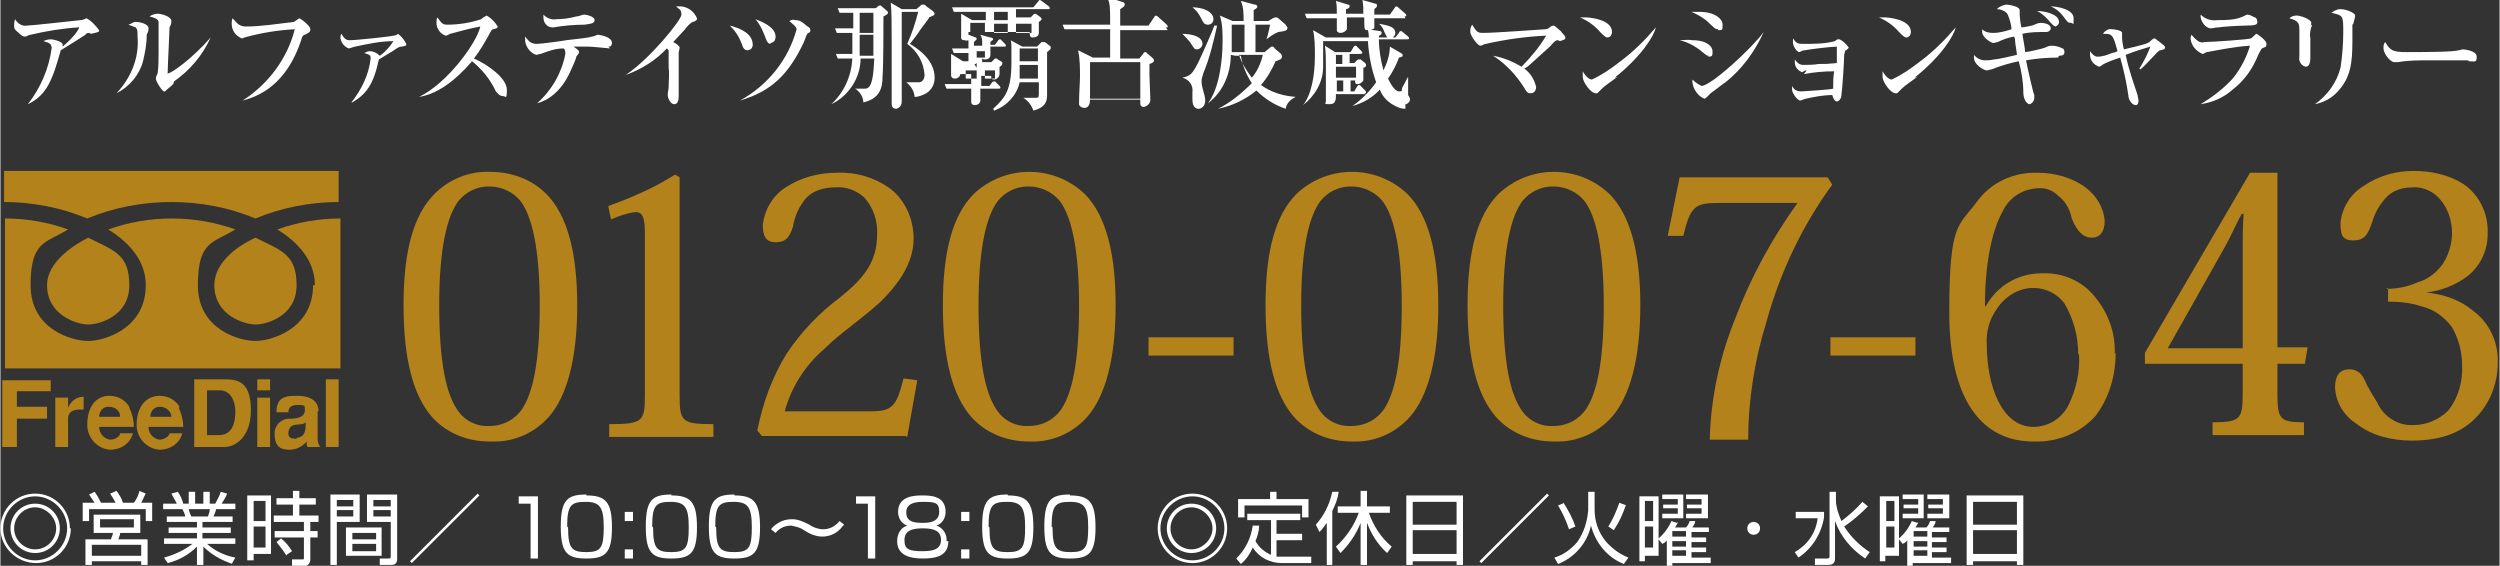 <?xml version="1.0" encoding="UTF-8"?>
<svg id="_レイヤー_1" data-name="レイヤー_1" xmlns="http://www.w3.org/2000/svg" version="1.1" xmlns:xlink="http://www.w3.org/1999/xlink" viewBox="0 0 273.4 61.9" width="273.397" height="61.878">
  <rect x="0" y="0" width="273.4" height="61.9" fill="#333333" stroke="none"/>
  <!-- Generator: Adobe Illustrator 29.2.1, SVG Export Plug-In . SVG Version: 2.1.0 Build 116)  -->
  <defs>
    <style>
      .st0 {
        fill: #fff;
      }

      .st1 {
        fill: none;
      }

      .st2 {
        fill: #b4821a;
      }

      .st3 {
        clip-path: url(#clippath);
      }
    </style>
    <clipPath id="clippath">
      <rect class="st1" y="0" width="273.4" height="61.9"/>
    </clipPath>
  </defs>
  <g id="contact">
    <g class="st3">
      <g id="_グループ_4475" data-name="グループ_4475">
        <path id="_パス_61784" data-name="パス_61784" class="st0" d="M9.7,3.6c-.1,0-.3,0-.4.2-.9.6-1.1.7-2.7,1.7-.9,3.2-1.5,4.9-3.6,5.9h0c1.4-1.8,2.3-3.9,2.6-6.1,0-.5-.2-.6-.9-.8.2-.1.5-.2.8-.2.3,0,1.1.2,1.3.5,0,0,0,.2,0,.3,1.3-1.1,1.8-1.9,1.8-2.1s0,0-.1,0c-1.7.1-3.5.4-5.2.8-.2,0-.4.2-.6.2-.3,0-.5-.2-.7-.4-.5-.4-.5-.5-.5-.8,0-.2,0-.4.1-.7.3.5.8.8,1.3.7.5,0,4.9-.5,5.9-.6.2,0,.4-.1.6-.2.6.3,1,.8,1.4,1.3,0,.2,0,.2-.9.4"/>
        <path id="_パス_61785" data-name="パス_61785" class="st0" d="M16,3.9c0,1-.2,1.9-.4,2.8-.4,1.5-1.5,2.8-2.9,3.5h0c1.6-1.7,2.5-3.9,2.3-6.2,0-.6,0-.8-.2-1-.3-.1-.5-.2-.8-.3.1,0,.6-.3.7-.3,0,0,.2,0,.2,0,.3,0,1.3.2,1.3.7s-.2.6-.2.7M18.9,9.2c-.3.3-.6.5-.9.8,0,0,0,0-.1,0-.2,0-.9-1.1-.9-1.4s.2-.5.2-.6c.1-.7.1-1.5.1-2.3,0-.3,0-3.1,0-3.3,0-.3-.5-.5-1-.6.3-.2.6-.3.9-.3.4,0,1.5.3,1.5.8s-.2.6-.2.7c0,.5-.2,4.2-.2,4.8s0,.2.1.2c.3,0,2.5-1.5,4.6-3.9h0c-.9,2-2.3,3.6-4,4.8"/>
        <path id="_パス_61786" data-name="パス_61786" class="st0" d="M33.3,3.8c-.1,0-.3.1-.4.6-1.6,4.8-4.5,6.1-6.4,6.6h0c2.8-1.8,4.9-4.6,5.7-7.8-1.9.1-3.7.4-5.5.9-.2.1-.2.1-.3.1-.7-.3-1.1-.9-1.1-1.6,0-.2,0-.4.1-.6.1.1.6.7.7.7.2.1.4.2.7.2,1.8,0,3.5-.3,5.3-.5.2-.1.4-.3.6-.4.4.2.7.5,1,.8.1.1.2.3.2.4,0,.2,0,.3-.4.5"/>
        <path id="_パス_61787" data-name="パス_61787" class="st0" d="M38.4,11.2c1.1-1.4,1.9-3,2.1-4.8,0-.3,0-.4-.7-.6.2-.1.4-.2.6-.2.4,0,.8.2,1.1.5.6-.4,1.1-1,1.5-1.6-1.4,0-2.8.3-4.2.6-.1,0-.6.2-.7.2-.5-.2-.8-.6-.9-1.1,0-.2,0-.4.1-.5.3.5.5.7.9.7.7,0,4.5-.4,4.8-.5.2,0,.4-.1.5-.2.4.3.7.7.9,1.1,0,.2,0,.2-.5.3-.2,0-.3,0-1,.5-.5.3-1,.6-1.5.9-.6,2.8-1.4,3.8-2.9,4.7h0Z"/>
        <path id="_パス_61788" data-name="パス_61788" class="st0" d="M54.9,10.5c-.3,0-.5-.3-.7-.5-.6-1.3-1.5-2.4-2.6-3.3-2,2.3-3.9,3.6-5.8,3.9h0c3.1-1.5,6.3-5.9,6.7-7.7-1.1.2-2.2.5-3.3.8-.4.2-.4.2-.5.2-.6-.2-1-.8-1-1.4,0-.2,0-.4.1-.6.5.7.6.8,1.1.8,1.2,0,2.5-.2,3.7-.6.2-.2.4-.3.6-.4.5.3.9.7,1.2,1.2,0,.1,0,.2-.5.3-.1,0-.2.1-.4.5-.5.9-1,1.8-1.7,2.7,1.6.7,3.6,2.2,3.6,3.4s-.1.7-.5.7"/>
        <path id="_パス_61789" data-name="パス_61789" class="st0" d="M66.7,5.3s-2-.2-2.4-.2-.6,0-1.6,0c.6.4.6.5.6.6,0,.2-.2.3-.3.5,0,.2-.5,1.3-.6,1.5-1,2.3-2.5,3.3-3.7,3.6h0c1.6-1.4,2.7-3.3,3.1-5.4,0-.2,0-.5-.2-.6-.9,0-1.7.3-2.5.6-.2,0-.3.1-.5.1-.6-.2-1.1-.8-1.2-1.5,0-.2,0-.3,0-.5.4.5.6.8,1.3.8s0,0,0,0c.4,0,2.7-.3,3.2-.4.9-.1,2.7-.3,2.8-.4.2,0,.4-.1.6-.2.2,0,1.6.2,1.6.9,0,.2-.1.4-.3.4,0,0,0,0-.1,0M63.9,2.7c-1.1,0-2.3.1-3.4.3h-.1c-.6,0-1-.5-1-1.1,0-.1,0-.2,0-.3.4.4.9.6,1.4.5.7,0,1.5-.1,2.2-.3.3,0,.6-.2.9-.2.2,0,1.1.2,1.1.6s-.5.4-1.1.5"/>
        <path id="_パス_61790" data-name="パス_61790" class="st0" d="M75.7,2.4c-.3.2-.6.5-.8.8-.2.2-1.1,1.2-1.3,1.4.2.1.7.4.7.6s-.1.5-.1.5c0,0,0,.8,0,1.6s0,2.7,0,3.2-.1.9-.5.9-.7-.7-.7-1,.1-.7.1-.8c0-.7.1-1.5,0-2.2,0-.6,0-1.3,0-1.9q0,0-.2-.2c-1.2,1.3-2.8,2.3-4.5,2.9h0c2.6-1.7,6.1-6,6.1-6.6s-.3-.6-.6-.9c.2,0,.4,0,.6,0,.8.1,1.4.6,1.7,1.3,0,.2,0,.2-.4.4"/>
        <path id="_パス_61791" data-name="パス_61791" class="st0" d="M81.7,5.5c-.3,0-.5-.3-.6-.7-.3-.8-.7-1.4-1.3-2,1.2.3,2.5.9,2.5,2.1,0,.3-.2.6-.6.6,0,0,0,0,0,0M88.4,3.6c-.2.1-.2.2-.5,1-1.7,3.6-3.6,5.4-7,6.4h0c3.1-1.7,5.3-4.5,6.2-7.8,0-.3-.6-.7-.8-.9.2-.1.4-.2.6-.1.5,0,.7.1,1.4.7.2.1.3.2.3.4s0,.2-.2.3M84.3,4.8c-.3,0-.4-.2-.5-.4-.3-.8-.6-1.6-1.2-2.3.5.2,2.2.8,2.2,1.9,0,.4-.2.7-.6.7,0,0,0,0,0,0"/>
        <path id="_パス_61792" data-name="パス_61792" class="st0" d="M95.5,1.1l.5-.4c0,0,.1-.1.2-.1s0,0,.1,0l.7.6c0,0,.1.1.1.2s-.1.2-.5.4c0,.9,0,5.6-.1,6.6,0,1.2-.3,2.4-2.1,2.8,0-.6-.4-1.2-.9-1.5h0c.4,0,.7,0,1.1,0,.8,0,.9-1.5,1-3.3h-1.5c0,2.1-1.3,4.1-3.2,5h0c1.4-1.3,2.2-3.1,2.3-5h-.2c-.5,0-.9,0-1.4,0l-.2-.5c.7,0,1.6,0,1.8,0,0-.6,0-1.5,0-2.3h-.3c-.5,0-.9,0-1.4,0l-.2-.5c.7,0,1.5,0,2,0V1.4c-.5,0-1,0-1.5,0l-.2-.5c.6,0,1.2,0,1.8,0h2.4ZM95.5,6.1c0-.4,0-.8,0-2.3h-1.5c0,.4,0,1.4,0,2.3h1.5ZM95.5,3.6c0-.3,0-2,0-2.2h-1.5v2.2h1.5ZM100.2,1l.6-.5c0,0,.1,0,.2,0,0,0,.2,0,.3.2l.7.5c0,0,.2.2.2.3,0,.2-.2.2-.6.4,0,.1-.2.3-1,1.4-.1.2-.7,1-1.1,1.5.8.5,2.7,1.7,2.7,3.7,0,.7-.3,1.3-.9,1.7-.4.2-.8.4-1.3.4,0-.6-.4-1.2-.9-1.6h0c.4,0,1.2,0,1.4,0,.3,0,.6-.3.6-.8-.1-1.4-.8-2.6-1.9-3.4.5-1.1.9-2.3,1.2-3.5h-1.8c0,.3,0,2.7,0,3v3c0,.6,0,3.2,0,3.8,0,.4-.2.7-.6.8,0,0,0,0,0,0-.5,0-.5-.4-.5-.6s0-1.3,0-1.5c0-1.6,0-3.4,0-5.2s0-3.3-.1-4.3l1.2.7h1.5Z"/>
        <path id="_パス_61793" data-name="パス_61793" class="st0" d="M106.8,7.4v-.5c-.1.1-.3.2-.5.2-.2,0-.4-.1-.4-.3,0,0,0,0,0,0,0-.1,0-.9,0-1h-.2c-.5,0-.9,0-1.4,0l-.2-.5c.9,0,1.8,0,1.8,0,0-.3,0-.6,0-.9-.1,0-.2.1-.4,0-.2,0-.3,0-.4-.2,0-.3,0-.5,0-.8,0-.7,0-1.3,0-1.9l1.2.7h1.5v-.9h-2.1c-.5,0-.9,0-1.4,0l-.2-.5c.6,0,1.2,0,1.8,0h7.1l.5-.6c.1-.1.1-.2.2-.2s0,0,.2.1l.8.6c0,0,.1.1.1.2,0,.1-.1.1-.2.1h-3.5v.9h1.6l.3-.3c.1-.1.2-.1.2-.1s0,0,.2.1l.4.3c0,0,.1.1.1.2,0,0,0,.1-.3.3,0,.2,0,1,0,1.2,0,.4-.4.5-.7.5s-.3-.3-.3-.6h-6.7v.3l.8.3c0,0,.1,0,.1.2,0,0,0,0-.3.3v.4h.9c0,0,0-.2,0-.3,0-.3,0-.6-.2-.9l1.1.3c.2,0,.3.1.3.2s0,0-.3.3v.3h.5l.3-.4c0,0,.1-.2.2-.2,0,0,.2,0,.2.1l.4.4c0,0,.1.1.1.2,0,.1-.1.1-.2.1h-1.5c0,.1,0,.8,0,.9,0,.5-.5.5-.6.5-.1,0-.3,0-.3-.2v.5h1l.4-.4s0,0,.1,0c0,0,.2,0,.2.1l.5.3c0,0,0,0,0,.2,0,.1-.2.3-.3.3v.8c0,.3-.3.6-.6.6,0,0,0,0,0,0-.4,0-.3-.3-.3-.4h-1.1v1.1h.9l.3-.4s.1-.1.2-.1c0,0,.2,0,.2.1l.4.4c0,0,.1.1.1.2,0,.1-.1.1-.2.1h-2v1.3c0,.3-.3.5-.6.5-.4,0-.4-.3-.4-.4,0-.2,0-1.2,0-1.4h-1.3c-.5,0-.9,0-1.4,0l-.2-.5c.6,0,1.2,0,1.8,0h1.1c0-.3,0-.8,0-1.1h-1.2c0,.3-.3.5-.6.5-.2,0-.4-.1-.4-.4,0,0,0,0,0,0,0,0,0-.3,0-.3,0-.5,0-.9,0-1,0-.3,0-.7,0-1l1.3.8h1ZM105.6,7.7v.9h1.2c0-.2,0-.8,0-.9h-1.2ZM107.7,2.5h-1.6v1h1.6v-1ZM106.8,5.6c0,.2,0,.3,0,.7h.9c0-.2,0-.4,0-.7h-.9ZM108.8,7.7h-1.1v.9h1.1v-.9ZM108.6,11.9c1.3-1.2,2-2,2-5.1s0-1.4,0-1.7c0-.1,0-.6-.1-.7l1.3.7h1.6l.5-.5c0,0,.1,0,.2,0,0,0,.2,0,.3.1l.5.4c0,0,0,.1,0,.2,0,.1-.4.4-.4.4v2.4c0,.6,0,1.6,0,2.2s0,1.4-1.5,1.8c-.2-.6-.6-1.1-1.1-1.4h0c.4,0,.8,0,1.3,0,.3,0,.4,0,.4-.4v-1.3h-2.1c-.3,1.4-1.4,2.6-2.8,3.1h0ZM108.7,2.2h1.5v-.9h-1.5v.9ZM108.7,3.6h1.5v-1h-1.5v1ZM111.1,3.6h1.7v-1h-1.7v1ZM111.5,7.1c0,.4,0,.9,0,1.5h2v-1.5h-2ZM111.5,5.3c0,.3,0,.4,0,1.4h2v-1.4h-1.9Z"/>
        <path id="_パス_61794" data-name="パス_61794" class="st0" d="M127.7,3.3h-5.2v3.1h2.1l.4-.5c0-.1.2-.2.2-.2,0,0,.2,0,.2.1l.6.5c.1.1.2.2.2.3,0,.2-.2.3-.5.4,0,.3,0,.7,0,1.2s.1,2.3.1,2.7c0,.4-.3.7-.7.8,0,0,0,0,0,0-.4,0-.4-.3-.4-.4s0-.3,0-.4h-5.5c0,.4-.1.8-.5.9,0,0-.2,0-.2,0-.2,0-.5-.2-.5-.4,0,0,0,0,0,0,0,0,0-.1,0-.2,0-1,.1-2.2.1-2.8,0-1,0-1.9-.2-2.9l1.6.8h1.9v-3.1h-3.6c-.5,0-.9,0-1.4,0l-.2-.5c.8,0,1.7,0,1.8,0h3.4c0-2,0-2.2-.3-3l1.6.5c.1,0,.3.1.3.3s-.2.3-.5.5c0,.1,0,1.4,0,1.8h3.1l.6-.9c.1-.2.2-.2.2-.2s0,0,.2.1l1,.9c0,0,.1.1.1.2,0,.1,0,.1-.2.1M124.7,6.8h-5.5v4h5.5v-4Z"/>
        <path id="_パス_61795" data-name="パス_61795" class="st0" d="M129.2,3.7c1.4,0,2.3.4,2.3,1.1,0,.3-.3.6-.6.6,0,0,0,0,0,0-.3,0-.3-.1-.7-.7-.3-.4-.6-.7-.9-1h0ZM133.1,2.8c-.4,1.8-.8,3.5-1.5,5.2-.1.3-.2.6-.2.9,0,.4.1.7.2,1.1.1.3.2.7.2,1,0,.7-.5.9-.7.9-.7,0-.7-.8-.7-1.1s0-.6,0-.7c.1-.7-.3-1.4-1.1-1.6h0c.9-.2,1.1-.4,1.8-1.8.3-.6,1.5-3.3,1.7-3.9h.1ZM130.4.8c1.2,0,2.3.5,2.3,1.3,0,.3-.2.6-.6.6,0,0,0,0,0,0-.4,0-.5-.2-.8-.8-.2-.4-.5-.8-.9-1.1h0ZM134.6,6c0,2.1-.9,4.1-2.5,5.3h0c1.3-1.7,1.6-4.9,1.6-6.8,0-.9,0-1.9-.3-2.8l1.4.6h1.2c0-.8,0-1.5-.3-2.2l1.5.4c.2,0,.3.1.3.2s0,.2-.4.4v1.2h1.6l.5-.3c0,0,.2-.1.3-.1.1,0,.2,0,.3.1l.8.7c0,0,.1.2.2.3,0,.4-.3.4-1,.5-.5.2-.9.5-1.3.8h0c.2-.6.3-1.1.4-1.6h-1.6c0,.5,0,2.6,0,3h1l.6-.5c0,0,.1-.1.2-.1.1,0,.2,0,.3.2l.7.6c0,0,.1.2.1.3,0,.3-.4.4-.7.5-.4.9-.9,1.8-1.6,2.6,1.1.8,2.4,1.2,3.8,1.3h0c-.6.3-1,.7-1.1,1.3-1.2-.4-2.3-1.1-3.2-2-1.2,1-2.7,1.7-4.2,2h0c1.4-.7,2.6-1.7,3.7-2.8-.6-.9-1-1.9-1.2-3h-.6ZM136.1,5.7c0-1.8,0-2,0-3h-1.4c0,.7,0,2.4,0,3h1.4ZM135.5,6c.3.9.8,1.7,1.4,2.5.6-.7,1-1.6,1.2-2.5h-2.6Z"/>
        <path id="_パス_61796" data-name="パス_61796" class="st0" d="M153.7,11.9c-.4,0-.7-.1-1.1-.3-.8-.4-1.4-1-1.7-1.8-.8.9-1.9,1.5-3,1.8h0c1-.7,1.9-1.6,2.6-2.6-.5-1.4-.8-2.9-.9-4.5h-4.9c0,.9,0,1.9,0,2.8,0,1.7-.9,3.2-2.2,4.2h0c.9-1.1,1.3-3.2,1.3-5.4,0-.9,0-1.9-.2-2.8l1.4.8h4.7c0-.2,0-.3-.1-.9l1.3.2c0,0,.2,0,.2.2,0,.2-.2.3-.3.3v.2h1.8l.4-.5c0-.1.1-.2.2-.2s.1,0,.2.1l.6.5c0,0,.1.1.1.2s-.1.1-.2.1h-3.1c0,1.1.2,2.3.5,3.4.4-.8.7-1.7.7-2.6l1.2.7c.2.1.2.2.2.2,0,.2,0,.2-.4.3-.3.8-.7,1.6-1.2,2.3.2.4.7,1.4,1.2,1.4s.2-.1.4-.5c.3-.5.3-.6.6-1.1h0c0,.2,0,1.3,0,1.5,0,.2,0,.3,0,.5.2.3.2.4.2.5,0,.2-.2.4-.4.5,0,0,0,0-.1,0M153.7,2h-3.4c0,.4,0,.8,0,1.1-.2.1-.4.2-.7.2-.4,0-.4,0-.4-1.4h-1.9c0,.1,0,1.3,0,1.3-.1.2-.4.4-.7.4-.2,0-.4-.1-.4-.3,0,0,0,0,0,0,0-.2,0-1.1,0-1.3h-1.9c-.5,0-.9,0-1.4,0l-.2-.5c.8,0,1.7,0,1.8,0h1.7c0-.5,0-1-.1-1.4l1.3.4c.2,0,.2.1.2.2,0,.2-.3.3-.4.3v.5h1.9c0-.5,0-1-.1-1.5l1.4.4c0,0,.2,0,.2.2s-.1.2-.3.4v.6h1.7l.5-.7c0,0,.1-.2.2-.2s.2.1.2.1l.8.7c0,0,.1.1.1.2s-.1.1-.2.1M149.4,10.3h-3.3c0,.6,0,1.1-.7,1.1s-.4-.1-.4-.3,0-.9,0-1.1c0-.9,0-2.5,0-2.8,0-.7,0-1.5-.1-2.2l1.1.7h1.7l.3-.5c0,0,.1-.2.2-.2,0,0,.2,0,.2.1l.5.5c0,0,.1.1.1.2,0,0-.1.1-.2.1h-1.2v1h.5l.3-.3c0,0,.1-.1.2-.1,0,0,.2,0,.2,0l.5.4c0,0,.1.1.1.2,0,.2-.1.3-.3.3,0,.4,0,.9,0,1.4-.1.2-.4.4-.6.4-.3,0-.3-.1-.3-.4h-.5v1.2h.4l.3-.5c0,0,.1-.2.2-.2,0,0,.2,0,.2.1l.5.5c0,0,.1.1.1.2,0,.1-.1.1-.2.1M146.8,6h-.7v1h.7v-1ZM148.3,7.3h-2.2v1.2h2.2v-1.2ZM146.9,8.8h-.7v1.2h.7v-1.2ZM152.1,4.2c-.3,0-.4,0-.7-.7-.1-.3-.3-.7-.6-.9h0c1.2.2,1.8.4,1.8,1,0,.3-.3.6-.6.6"/>
        <path id="_パス_61797" data-name="パス_61797" class="st0" d="M170.4,4.4c-.2,0-.3,0-.9.7-.3.3-1.8,1.6-2.1,1.9s-.5.4-.7.5c.7.5,1.1,1.2,1.3,2,0,.4-.2.7-.6.7,0,0,0,0,0,0-.2,0-.4,0-.7-.6-.9-1.4-2-2.6-3.4-3.5,1.1.2,2.1.6,3.1,1.2,1-1,2-2.2,2.7-3.4-2.2.1-4.4.4-6.6.9-.2,0-.4.2-.6.2-.3,0-1.1-1.1-1.1-1.5,0-.3,0-.5.2-.8.5.8.6.9,1.2.9,1.4,0,6.6-.4,6.8-.4.2,0,.4-.1.6-.3,0,0,.2-.1.3-.1.2,0,.5.4.8.6.1.2.5.5.5.7s0,.2-.6.4"/>
        <path id="_パス_61798" data-name="パス_61798" class="st0" d="M175.8,4.1c-.2,0-.4-.2-.8-.6-.6-.7-1.3-1.2-2.2-1.6.2,0,.4,0,.6,0,.4,0,2.9.2,2.9,1.6,0,.3-.2.6-.5.6M176.9,8.4c-.5.4-1.3.9-1.7,1.3,0,0-.4.4-.5.5,0,0-.1,0-.2,0-.5,0-1.4-1.2-1.4-1.8,0-.2,0-.4,0-.6.4.7.8.9,1,.9,1.1-.5,2.1-1.2,3-1.9,1.5-1.1,2.8-2.4,4-3.8h0c-.2.9-1.5,3.1-4.5,5.5"/>
        <path id="_パス_61799" data-name="パス_61799" class="st0" d="M186.9,6.1c-.2,0-.2,0-.7-.4-.7-.6-1.6-1.1-2.5-1.3.5,0,.9-.1,1.4,0,1.6,0,2.2.7,2.2,1.2s0,.6-.5.6M187.9,3.2c-.2,0-.3,0-1-.7-.5-.5-1.2-.9-1.9-1.2.3,0,.6,0,.9,0,1.7,0,2.5.8,2.5,1.4s0,.6-.5.6M188.7,9c-.5.4-1.1.8-1.6,1.2-.1.1-.3.3-.4.4,0,0-.2.2-.3.2-.7-.3-1.2-1-1.3-1.8,0-.1,0-.2,0-.3.3.3.6.5,1,.7,1,0,5.4-4,6.8-5.9h0c-1,2.2-2.4,4.1-4.3,5.6"/>
        <path id="_パス_61800" data-name="パス_61800" class="st0" d="M197.6,7.7c-.2,0-.3.1-.5.2-.5-.2-.8-.6-.8-1.1,0-.1,0-.2,0-.3.2.3.5.6.9.6.3,0,1.3,0,1.7-.1.9,0,.9,0,2-.1,0-.9,0-1,0-1.8-.6,0-3.1.3-3.5.4-.2,0-.4.1-.6.2-.3,0-.7-.7-.7-1,0-.2,0-.3,0-.5.4.6.6.6,1.2.6,1.1,0,2.3,0,3.4-.3,0,0,.2-.2.3-.2,0,0,0,0,.2,0,.4.2.7.5,1,.9,0,0,0,.1-.3.3-.1,0-.1.1-.2.5,0,.7-.2,3.8-.3,4.4,0,.4-.3.7-.5.7s-.4-.3-.5-.7c-1,0-2,.2-2.9.4-.1,0-.5.2-.6.2-.3,0-.9-.8-.9-1.2,0-.1,0-.3,0-.4.2.4.5.6,1,.6.1,0,3.3-.2,3.5-.3,0-1,0-1.1.1-1.9-1.1,0-2.2.1-3.3.3"/>
        <path id="_パス_61801" data-name="パス_61801" class="st0" d="M208.5,4.1c-.2,0-.4-.2-.8-.6-.6-.7-1.3-1.2-2.2-1.6.2,0,.4,0,.6,0,.4,0,2.9.2,2.9,1.6,0,.3-.2.6-.5.6M209.7,8.4c-.5.4-1.3.9-1.7,1.3,0,0-.4.4-.5.5,0,0-.1,0-.2,0-.5,0-1.4-1.2-1.4-1.8,0-.2,0-.4,0-.6.4.7.8.9,1,.9,1.1-.5,2.1-1.2,3-1.9,1.5-1.1,2.8-2.4,4-3.8h0c-.2.9-1.5,3.1-4.5,5.5"/>
        <path id="_パス_61802" data-name="パス_61802" class="st0" d="M225.1,6.3c-1.2,0-2.4.1-3.5.3.1.6.8,3.7.9,3.8,0,0,0,.2,0,.3,0,.3-.2.6-.5.7-.3,0-.7-.5-.7-1.3,0-1.1-.2-2.3-.5-3.4-1,.2-2,.5-3,.9-.2,0-.3.1-.5.1-.3,0-1.4-.6-1.4-1.4,0-.1,0-.2,0-.3.3.4.8.6,1.2.6.3,0,.6,0,1-.1.4,0,2.1-.4,2.5-.5,0-.2-.2-1.3-.2-1.5,0-.2,0-.2-.1-.5-.6.1-1.2.3-1.8.6-.1,0-.3.1-.5.1-.2,0-1.2-.6-1.2-1.2,0,0,0-.2,0-.3.3.3.7.4,1.2.4.7,0,1.4-.2,2-.4,0-.5-.2-1.1-.4-1.6-.2-.4-.8-.6-1.2-.6.3-.3.6-.4,1-.5.3,0,1.5.2,1.5.6s0,.4,0,.5c0,.2.1,1.2.2,1.4.2,0,1.3-.2,1.4-.3.2-.1.5-.2.7-.2.3,0,1.1.1,1.1.6,0,.2-.2.4-.5.4,0,0,0,0,0,0-.9,0-1.8,0-2.6.2,0,.2.3,1.6.3,2,.3,0,2-.4,2.2-.5.2-.1.4-.2.7-.2.4,0,.8.1,1.2.3.1,0,.2.2.2.4,0,.4-.4.4-.6.4M224.9,2.9c-.2,0-.3-.1-.6-.4-.4-.5-.9-1-1.5-1.3.7,0,2.4.3,2.4,1.2,0,.2-.1.4-.4.5M226.5,2.5c-.3,0-.3,0-.9-.8-.3-.4-.8-.8-1.3-1,.7,0,2.5.3,2.5,1.3s0,.5-.3.5"/>
        <path id="_パス_61803" data-name="パス_61803" class="st0" d="M234,7.5c.5-.8.9-1.6,1.2-2.4-1.3.4-1.4.4-2.7.9.3,1.5.8,2.9,1.3,4.4,0,.2.1.4.1.6,0,.3-.1.5-.3.5-.4,0-.8-.6-.8-1-.2-1.4-.5-2.8-.9-4.2-.6.2-1.2.4-1.8.7,0,0-.4.3-.5.3-.6-.2-1-.7-1-1.3,0-.1,0-.3,0-.4.2.3.5.6.8.6.6,0,1.1-.2,1.6-.4,0,0,.5-.1.6-.2-.5-1.9-.6-1.9-1.6-1.9.2-.3.6-.6,1-.5.2,0,1.1.1,1.1.4s0,.3,0,.4c0,.5.1,1,.2,1.4,2.1-.5,2.6-.6,2.9-.9.1-.1.2-.2.4-.3.2,0,.3.2.5.3.6.5.7.5.7.7,0,.2-.1.2-.5.3-.2,0-.5.4-.8.7-.5.5-.9,1-1.4,1.4h0Z"/>
        <path id="_パス_61804" data-name="パス_61804" class="st0" d="M247.4,5.3c0,0-.1.1-.4.7-.6,1.5-1.5,2.8-2.8,3.8-1,.9-2.2,1.4-3.5,1.6h0c1.3-.8,2.5-1.7,3.5-2.8.9-1.1,1.5-2.3,1.9-3.6-1.6.1-3.1.4-4.7.7-.2,0-.3.2-.5.2-.7-.3-1.2-.9-1.3-1.6,0-.2,0-.3.1-.5.2.2.3.4.6.6.2.2.5.3.8.2.9,0,5-.3,5.1-.4.1,0,.5-.5.6-.5s1.1.7,1.1,1.1-.1.3-.5.5M245.7,2.8c-.6,0-2.5.1-3.1.2-.3,0-.5.1-.8.1-.6,0-1.2-.9-1.1-1.5.5.5,1.2.7,1.8.6.9,0,1.8,0,2.6-.3.1,0,.6-.3.7-.3.3,0,.6.2.8.3.2,0,.3.3.3.5,0,.3-.2.4-1.3.4"/>
        <path id="_パス_61805" data-name="パス_61805" class="st0" d="M252.9,2.7c-.2.5-.3,1-.2,1.5,0,.3,0,1.7,0,2s0,1.1-.5,1.1c-.5-.1-.8-.6-.7-1.1,0-.1,0-.6,0-.8,0-.4,0-1.3,0-1.9,0-.9,0-1.2-1.1-1.5.2-.2.5-.3.8-.3.4,0,1.6.4,1.6.8,0,.1,0,.2-.1.3M257.3,2.7c0,.5,0,1.3,0,1.8,0,2.4-.2,4-1.6,5.5-.6.7-1.5,1.2-2.5,1.4h0c1.4-1,2.4-2.4,2.8-4,.2-1.3.3-2.6.3-3.9,0-1.8,0-1.8-1.3-2.1.3-.2.6-.4,1-.4.6,0,1.6.4,1.6.7s-.2.8-.2.9"/>
        <path id="_パス_61806" data-name="パス_61806" class="st0" d="M270,6.6c-.2,0-.5,0-.8,0-.2,0-3.4,0-3.6,0-1.1,0-2.2,0-3.3.2-.1,0-.3,0-.4,0-.5,0-1.2-1-1.2-1.5,0-.3,0-.5.2-.7.5.9.8,1.1,2.3,1.1s5.2,0,5.7-.2c.2,0,.3-.1.5-.1,0,0,1.5.1,1.5.8s-.2.5-.9.5"/>
        <path id="_パス_61807" data-name="パス_61807" class="st2" d="M14.1,44.5c-.5-.8-1.3-1.2-2.2-1.2-1.3,0-2.4,1-2.4,3.2,0,1.4,1.1,2.6,2.5,2.7,1.2,0,2.2-.7,2.5-1.8h-1.4c0,.3-.5.7-1.1.7-.7-.1-1.2-.7-1.2-1.4h3.8c0-.7-.2-1.5-.5-2.1M10.8,45.6c0-.6.4-1.1,1-1.1,0,0,0,0,.1,0,.6,0,1.2.4,1.2,1.1,0,0,0,0,0,0h-2.3Z"/>
        <path id="_パス_61808" data-name="パス_61808" class="st2" d="M7.4,44.5v-1h-1.4v5.4h1.4v-3.1c0-1.1,1.2-1,1.7-1v-1.4c-.8,0-1.4.5-1.7,1.2"/>
        <path id="_パス_61809" data-name="パス_61809" class="st2" d="M.2,48.9h1.6v-3.1h3.3v-1.3H1.8v-1.7h3.7v-1.2H.2v7.4Z"/>
        <path id="_パス_61810" data-name="パス_61810" class="st2" d="M19.6,44.5c-.5-.8-1.3-1.2-2.2-1.2-1.3,0-2.5,1-2.5,3.2,0,1.4,1.1,2.6,2.5,2.7,1.2,0,2.2-.7,2.5-1.8h-1.4c0,.3-.6.7-1.1.7-.7-.1-1.2-.7-1.2-1.4h3.8c0-.7-.2-1.5-.5-2.1M16.4,45.6c0-.6.4-1.1,1-1.1,0,0,0,0,.1,0,.6,0,1.2.5,1.2,1.1,0,0,0,0,0,0h-2.3Z"/>
        <path id="_パス_61811" data-name="パス_61811" class="st2" d="M24.6,41.5h-3.4v7.4h3.3c1.3,0,2.9-1.2,2.9-4s-1.1-3.4-2.7-3.4M23.9,47.6h-1.3v-4.9h1.4c1.3,0,1.7,1.4,1.7,2.3,0,2.3-1.1,2.6-1.8,2.6"/>
        <rect id="_長方形_3836" data-name="長方形_3836" class="st2" x="28.1" y="43.5" width="1.4" height="5.4"/>
        <rect id="_長方形_3837" data-name="長方形_3837" class="st2" x="35.6" y="41.5" width="1.4" height="7.4"/>
        <path id="_パス_61812" data-name="パス_61812" class="st2" d="M34.8,45c0-1.2-1-1.7-2.3-1.7s-2.3.1-2.3,1.8h1.3c0-.3.1-.8,1-.8s.8.1.8.6c0,1-1.6.9-1.7.9-.8,0-1.5.6-1.6,1.4,0,0,0,.2,0,.3,0,1.1.4,1.7,1.6,1.7.7,0,1.4-.3,1.9-.9,0,.3,0,.5.1.6h1.4c-.2-.2-.3-.6-.3-.9v-3ZM32.4,48c-.6,0-.9-.1-.9-.6,0-.4.2-.8.6-.9.4-.1,1,0,1.3-.3,0,1-.1,1.6-1,1.7"/>
        <rect id="_長方形_3838" data-name="長方形_3838" class="st2" x="28.1" y="41.5" width="1.4" height="1.2"/>
        <path id="_パス_61813" data-name="パス_61813" class="st2" d="M.4,18.7v3.4c3.1,0,6.2.6,9.1,1.8,2.9-1.2,6-1.8,9.2-1.8,3.2,0,6.3.6,9.2,1.8,2.9-1.2,6-1.8,9.1-1.8v-3.4H.4Z"/>
        <path id="_パス_61814" data-name="パス_61814" class="st2" d="M27.9,35.5c1.2,0,4.5-.9,4.5-4.3s-1.7-3.8-4.5-5.2c-2.8,1.3-4.5,3.2-4.5,5.2,0,3.3,3.3,4.3,4.5,4.3"/>
        <path id="_パス_61815" data-name="パス_61815" class="st2" d="M34.2,31.2c0,4.8-4.6,6.1-6.3,6.1s-6.3-1.2-6.3-6.1,1.7-4.6,4.1-6.1c-4.5-1.6-9.4-1.6-13.9,0,2.4,1.5,4.1,3.5,4.1,6.1,0,4.8-4.6,6.1-6.3,6.1s-6.3-1.2-6.3-6.1,1.7-4.6,4.1-6.1c-2.2-.8-4.6-1.2-6.9-1.2v16.4h36.7v-16.4c-2.3,0-4.7.4-6.9,1.2,2.4,1.5,4.1,3.5,4.1,6.1"/>
        <path id="_パス_61816" data-name="パス_61816" class="st2" d="M9.6,35.5c1.2,0,4.5-.9,4.5-4.3s-1.7-3.8-4.5-5.2c-2.7,1.4-4.5,3.2-4.5,5.2,0,3.3,3.3,4.3,4.5,4.3"/>
        <path id="_パス_61817" data-name="パス_61817" class="st2" d="M53.5,48.3c-2.4,0-4.7-.9-6.3-2.7-2-2.3-3.1-6.2-3.1-12.2s1.1-9.9,3.4-12.2c1.6-1.6,3.8-2.5,6.1-2.4,2.3,0,4.5.8,6.1,2.4,2.3,2.3,3.4,6.4,3.4,12.2s-1.1,9.9-3.1,12.2c-1.6,1.8-3.9,2.8-6.3,2.7h0ZM53.4,20.4c-1.3,0-2.5.6-3.3,1.6-1.2,1.6-2.1,5-2.1,11.4s.8,9.6,1.9,11.3c.7,1.2,2.1,2,3.6,1.9,1.5,0,2.8-.7,3.6-1.9,1.1-1.7,1.9-4.9,1.9-11.3s-.9-9.8-2.1-11.4c-.8-1-2.1-1.6-3.4-1.6h0Z"/>
        <path id="_パス_61818" data-name="パス_61818" class="st2" d="M66.6,22.5c2.5-.9,5-2,7.2-3.4l.5.3v23.8c0,2.9.2,3.2,3.7,3.2v1.4h-11.4v-1.4c3.7,0,3.9-.3,3.9-3.2v-17.6c0-1.7-.2-2.4-1-2.4-.9.1-1.8.4-2.7.8l-.3-1.4Z"/>
        <path id="_パス_61819" data-name="パス_61819" class="st2" d="M99,47.7h-15.7l-.5-.6c.6-3,1.6-5.8,3.2-8.4,1.6-2.4,3.6-4.5,5.9-6.2,2.6-2.1,4-3.9,4-6.8.1-1.5-.4-3-1.4-4.1-.9-.8-2-1.2-3.2-1.1-1.1,0-2.3.3-3.1,1.1-.8.9-1.3,2-1.5,3.2-.4,1.3-.9,1.7-1.9,1.7s-1.4-.6-1.4-1.9c.2-1.7,1.1-3.2,2.5-4.1,1.7-1.1,3.6-1.6,5.6-1.6,2.1-.1,4.1.5,5.8,1.7,1.7,1.3,2.6,3.4,2.6,5.5,0,2.8-1.8,5.1-3.6,6.9-2.2,2-4.4,3.4-6.2,5.2-2.1,1.8-3.6,4.2-4.3,6.8h9.3c2.5,0,2.9-.5,3.7-3.6l1.5.2-1.1,6.2Z"/>
        <path id="_パス_61820" data-name="パス_61820" class="st2" d="M112.5,48.3c-2.4,0-4.7-.9-6.3-2.7-2-2.3-3.1-6.2-3.1-12.2s1.1-9.9,3.4-12.2c3.4-3.2,8.7-3.2,12.1,0,2.3,2.3,3.4,6.4,3.4,12.2s-1.1,9.9-3.1,12.2c-1.6,1.8-3.9,2.8-6.3,2.7h0ZM112.4,20.4c-1.3,0-2.5.6-3.3,1.6-1.2,1.6-2.1,5-2.1,11.4s.8,9.6,1.9,11.3c.7,1.2,2.1,2,3.6,1.9,1.5,0,2.8-.7,3.6-1.9,1.1-1.7,1.9-4.9,1.9-11.3s-.9-9.8-2.1-11.4c-.8-1-2.1-1.6-3.4-1.6h0Z"/>
        <rect id="_長方形_3839" data-name="長方形_3839" class="st2" x="125.6" y="36.9" width="9.3" height="2"/>
        <path id="_パス_61821" data-name="パス_61821" class="st2" d="M147.8,48.3c-2.4,0-4.7-.9-6.3-2.7-2-2.3-3.1-6.2-3.1-12.2s1.1-9.9,3.4-12.2c3.4-3.2,8.7-3.2,12.1,0,2.3,2.3,3.4,6.4,3.4,12.2s-1.1,9.9-3.1,12.2c-1.6,1.8-3.9,2.8-6.3,2.7h0ZM147.7,20.4c-1.3,0-2.5.6-3.3,1.6-1.2,1.6-2.1,5-2.1,11.4s.8,9.6,1.9,11.3c.7,1.2,2.1,2,3.6,1.9,1.5,0,2.8-.7,3.6-1.9,1.1-1.7,1.9-4.9,1.9-11.3s-.9-9.8-2.1-11.4c-.8-1-2.1-1.6-3.4-1.6h0Z"/>
        <path id="_パス_61822" data-name="パス_61822" class="st2" d="M169.9,48.3c-2.4,0-4.7-.9-6.3-2.7-2-2.3-3.1-6.2-3.1-12.2s1.1-9.9,3.4-12.2c3.4-3.2,8.7-3.2,12.1,0,2.3,2.3,3.4,6.4,3.4,12.2s-1.1,9.9-3.1,12.2c-1.6,1.8-3.9,2.8-6.3,2.7h0ZM169.8,20.4c-1.3,0-2.5.6-3.3,1.6-1.2,1.6-2.1,5-2.1,11.4s.8,9.6,1.9,11.3c.7,1.2,2.1,2,3.6,1.9,1.5,0,2.8-.7,3.6-1.9,1.1-1.7,1.9-4.9,1.9-11.3s-.9-9.8-2.1-11.4c-.8-1-2.1-1.6-3.4-1.6h0Z"/>
        <path id="_パス_61823" data-name="パス_61823" class="st2" d="M183.6,19.4h16.3l.5.8c-3.3,4.5-5.7,9.6-7.2,15-1.3,4.2-2,8.6-2,12.9h-4.2c.1-4.6,1.1-9.1,2.8-13.3,1.7-4.5,4-8.7,6.8-12.6h-8.5c-2.7,0-3.2.3-4,3.6h-1.7l1.3-6.4Z"/>
        <rect id="_長方形_3840" data-name="長方形_3840" class="st2" x="200.2" y="36.9" width="9.3" height="2"/>
        <path id="_パス_61824" data-name="パス_61824" class="st2" d="M231.4,38.6c0,2.5-.7,4.9-2.2,6.9-1.7,1.9-4.2,2.9-6.8,2.8-5.4,0-9.2-4.2-9.2-14.1s1-9.4,3-12.1c1.5-2.1,4-3.3,6.7-3.2,1.8,0,3.7.5,5.2,1.6,1.2.9,2,2.2,2.1,3.7,0,1.1-.5,1.8-1.4,1.8s-1.6-.6-2.2-2.1c-.2-1-.7-1.9-1.5-2.5-.6-.6-1.4-.9-2.3-.8-1.6.1-3,1-3.7,2.4-1.3,2.3-2,6-2,10.5h.1c1.2-2.2,3.5-3.6,6.1-3.6,2.1-.1,4.2.7,5.6,2.3,1.6,1.8,2.5,4.1,2.4,6.5h0ZM227.3,38.7c0-1.9-.5-3.8-1.5-5.5-.8-1.1-2.1-1.7-3.4-1.7-1.6,0-3.1.9-4,2.3-.8,1.1-1.2,2.5-1.1,3.9,0,4.4,1.6,9,5.1,9,1.7,0,3.2-1,3.9-2.5.8-1.7,1.2-3.5,1.1-5.4h0Z"/>
        <path id="_パス_61825" data-name="パス_61825" class="st2" d="M234.6,39.9v-1.3l11.5-19.7h3v19.1h3.3l-.3,1.8h-3v3.2c0,2.8.2,3.2,2.9,3.2v1.4h-10v-1.4c3.1,0,3.3-.4,3.3-3.2v-3.2h-10.7ZM237.1,38.1h8.2v-11c0-1.1,0-2.5.1-3.7h-.2c-.5.8-1.1,2.3-1.9,3.7l-6.2,11Z"/>
        <path id="_パス_61826" data-name="パス_61826" class="st2" d="M261,31.6c1.1,0,2.3-.2,3.4-.7,1.1-.3,2-1,2.7-1.9.7-1,1.1-2.3,1.1-3.5,0-1.6-.6-3.1-1.7-4.1-.7-.6-1.7-1-2.7-.9-1,0-2,.3-2.7,1-.8.8-1.3,1.7-1.6,2.7-.5,1.4-.8,2.1-2.1,2.1s-1.4-.7-1.4-2c.2-1.7,1.2-3.2,2.6-4,1.6-1.1,3.5-1.6,5.4-1.6,1.9,0,3.8.4,5.4,1.4,1.8,1.2,2.8,3.3,2.7,5.5,0,1.8-.8,3.5-2.2,4.6-1.3,1-2.9,1.6-4.5,1.8h0c1.9.2,3.7.8,5.1,2,1.8,1.3,2.8,3.5,2.7,5.7,0,2.2-.8,4.3-2.3,5.9-1.5,1.6-3.7,2.6-7.1,2.6-2.1,0-4.3-.5-6-1.8-1.4-.9-2.3-2.3-2.4-4,0-1.3.5-2,1.6-2,.7,0,1.3.4,1.6,1.1.4.9.9,1.7,1.4,2.5.7,1.6,2.3,2.6,4,2.5,1.4,0,2.8-.6,3.8-1.6,1.1-1.4,1.6-3.2,1.5-5,0-1.4-.4-2.9-1.1-4.1-.8-1.1-2-2-3.4-2.3-1.2-.4-2.4-.5-3.6-.5v-1.5Z"/>
        <path id="_パス_61827" data-name="パス_61827" class="st0" d="M7.7,57.8c0,2.1-1.7,3.8-3.8,3.8S0,59.9,0,57.8s1.7-3.8,3.8-3.8c2.1,0,3.8,1.7,3.8,3.8M.3,57.8c0,1.9,1.6,3.5,3.5,3.5s3.5-1.6,3.5-3.5-1.6-3.5-3.5-3.5h0c-1.9,0-3.5,1.6-3.5,3.5M6.5,57.8c0,1.5-1.2,2.7-2.7,2.7-1.5,0-2.7-1.2-2.7-2.7,0-1.5,1.2-2.7,2.7-2.7,1.5,0,2.7,1.2,2.7,2.7M1.5,57.8c0,1.3,1.1,2.3,2.3,2.3,1.3,0,2.3-1.1,2.3-2.3s-1.1-2.3-2.3-2.3h0c-1.3,0-2.3,1.1-2.3,2.3"/>
        <path id="_パス_61828" data-name="パス_61828" class="st0" d="M12.6,55c-.2-.4-.4-.7-.6-1l.7-.3c.3.4.6.9.7,1.3h1.2c.3-.4.5-.8.6-1.3l.7.3c-.2.3-.3.7-.5,1h1.2v2h-.7v-1.3h-6.2v1.3h-.7v-2h1.3c-.2-.3-.4-.6-.6-.9l.6-.3c.3.4.5.8.7,1.2h1.6ZM15.3,58.3h-2.2c0,.2-.1.4-.2.7h3.2v2.8h-.7v-.4h-5.4v.4h-.7v-2.8h2.8c0-.2.2-.4.2-.7h-2.1v-2h5.1v2ZM15.4,59.6h-5.4v1.2h5.4v-1.2ZM14.6,56.8h-3.7v.9h3.7v-.9Z"/>
        <path id="_パス_61829" data-name="パス_61829" class="st0" d="M25.4,61.7c-1.2-.4-2.3-1-3.2-1.9v2h-.7v-2c-.9.9-2,1.5-3.2,1.8l-.4-.6c1.1-.3,2.2-.8,3.1-1.5h-3.1v-.6h3.6v-.6h-3.1v-.6h3.1v-.6h-3.3v-.6h2c0-.3-.2-.6-.3-.8h-2.1v-.6h1.5c-.2-.4-.4-.7-.6-1.1l.7-.2c.3.4.5.9.6,1.3h.6v-1.3h.7v1.3h.9v-1.3h.7v1.3h.6c.2-.4.5-.9.6-1.3l.7.2c-.1.3-.4.8-.6,1.1h1.5v.6h-2.1c-.1.4-.2.6-.3.8h2.1v.6h-3.3v.6h3.1v.6h-3.1v.6h3.6v.6h-3.1c.9.8,2,1.3,3.1,1.5l-.4.7ZM22.7,56.5c.1-.3.2-.5.2-.8h-2.3c0,.1.2.7.3.8h1.7Z"/>
        <path id="_パス_61830" data-name="パス_61830" class="st0" d="M29.6,54.1v6.5h-1.9v.7h-.7v-7.1h2.6ZM29,54.8h-1.3v2.2h1.3v-2.2ZM29,57.6h-1.3v2.3h1.3v-2.3ZM34.5,55.2h-1.8v1.2h2.1v.7h-.9v1h.8v.7h-.8v2.4c0,.3-.2.7-.5.7,0,0-.1,0-.2,0h-1.3v-.7c-.1,0,1.1,0,1.1,0,.2,0,.2,0,.2-.2v-2.2h-3.2v-.7h3.2v-1h-3.3v-.7h2.1v-1.2h-1.8v-.7h1.8v-.8h.7v.8h1.8v.7ZM31.3,60.8c-.3-.5-.7-1-1.1-1.5l.5-.4c.5.4.9.9,1.2,1.4l-.6.4Z"/>
        <path id="_パス_61831" data-name="パス_61831" class="st0" d="M39.3,54.1v3h-2.5v4.7h-.7v-7.7h3.2ZM38.6,54.7h-1.8v.7h1.8v-.7ZM38.6,55.8h-1.8v.7h1.8v-.7ZM41.7,60.8h-3.9v-3.1h3.9v3.1ZM41.1,58.3h-2.6v.7h2.6v-.7ZM41.1,59.5h-2.6v.8h2.6v-.8ZM43.4,61.1c0,.2,0,.7-.6.7h-1.3v-.7c-.1,0,.9,0,.9,0,.2,0,.3,0,.3-.2v-3.8h-2.6v-3h3.3v7ZM42.7,54.7h-1.9v.7h1.9v-.7ZM42.7,55.8h-1.9v.7h1.9v-.7Z"/>
        <path id="_パス_61832" data-name="パス_61832" class="st0" d="M52.4,54.2l-7.4,7.4-.2-.2,7.4-7.4.2.2Z"/>
        <path id="_パス_61833" data-name="パス_61833" class="st0" d="M58.8,54.3v6.8h-.8v-6h-1.3v-.8h2.1Z"/>
        <path id="_パス_61834" data-name="パス_61834" class="st0" d="M64.1,54.2c2.1,0,2.8.7,2.8,3.5s-.7,3.4-2.8,3.4-2.8-.6-2.8-3.5.7-3.5,2.8-3.5M62.1,57.7c0,2.3.4,2.7,2,2.7s1.9-.5,1.9-2.7-.4-2.8-2-2.8-2,.4-2,2.7"/>
        <path id="_パス_61835" data-name="パス_61835" class="st0" d="M69.2,57h-.9v-1h.9v1ZM69.2,61.1h-.9v-1h.9v1Z"/>
        <path id="_パス_61836" data-name="パス_61836" class="st0" d="M73.4,54.2c2.1,0,2.8.7,2.8,3.5s-.7,3.4-2.8,3.4-2.8-.6-2.8-3.5.7-3.5,2.8-3.5M71.4,57.7c0,2.3.4,2.7,2,2.7s1.9-.5,1.9-2.7-.4-2.8-2-2.8-2,.4-2,2.7"/>
        <path id="_パス_61837" data-name="パス_61837" class="st0" d="M80.3,54.2c2.1,0,2.8.7,2.8,3.5s-.7,3.4-2.8,3.4-2.8-.6-2.8-3.5.7-3.5,2.8-3.5M78.3,57.7c0,2.3.4,2.7,2,2.7s1.9-.5,1.9-2.7-.4-2.8-2-2.8-2,.4-2,2.7"/>
        <path id="_パス_61838" data-name="パス_61838" class="st0" d="M92.1,57.6c-.5.7-1.3,1.1-2.2,1.1-.7,0-1.4-.3-2-.7-.4-.3-.9-.4-1.4-.5-.7,0-1.3.3-1.7.8l-.5-.4c.2-.3.5-.5.8-.7.5-.3,1-.4,1.5-.4.7,0,1.3.3,1.9.6.4.3,1,.5,1.5.5.7,0,1.3-.3,1.8-.9l.5.4Z"/>
        <path id="_パス_61839" data-name="パス_61839" class="st0" d="M95.7,54.3v6.8h-.8v-6h-1.3v-.8h2.1Z"/>
        <path id="_パス_61840" data-name="パス_61840" class="st0" d="M103.7,59.2c0,1.6-1.3,1.9-2.8,1.9s-2.8-.4-2.8-1.9c0-.8.4-1.5,1.1-1.7-.6-.2-1-.8-1-1.5,0-1.7,1.7-1.8,2.6-1.8s2.6,0,2.6,1.8c0,.7-.4,1.3-1,1.5.7.2,1.2,1,1.1,1.7M102.9,59.1c0-1-.7-1.3-2-1.3s-2,.3-2,1.3.5,1.2,2,1.2,2-.4,2-1.3M99.1,56.1c0,1.1,1.1,1.1,1.9,1.1s1.7-.2,1.7-1.2-.4-1.1-1.8-1.1-1.8.5-1.8,1.1"/>
        <path id="_パス_61841" data-name="パス_61841" class="st0" d="M106,57h-.9v-1h.9v1ZM106,61.1h-.9v-1h.9v1Z"/>
        <path id="_パス_61842" data-name="パス_61842" class="st0" d="M110.2,54.2c2.1,0,2.8.7,2.8,3.5s-.7,3.4-2.8,3.4-2.8-.6-2.8-3.5.7-3.5,2.8-3.5M108.2,57.7c0,2.3.4,2.7,2,2.7s1.9-.5,1.9-2.7-.4-2.8-2-2.8-2,.4-2,2.7"/>
        <path id="_パス_61843" data-name="パス_61843" class="st0" d="M117,54.2c2.1,0,2.8.7,2.8,3.5s-.7,3.4-2.8,3.4-2.8-.6-2.8-3.5.7-3.5,2.8-3.5M115.1,57.7c0,2.3.4,2.7,2,2.7s1.9-.5,1.9-2.7-.4-2.8-2-2.8-2,.4-2,2.7"/>
        <path id="_パス_61844" data-name="パス_61844" class="st0" d="M134.2,57.8c0,2.1-1.7,3.8-3.8,3.8s-3.8-1.7-3.8-3.8c0-2.1,1.7-3.8,3.8-3.8,2.1,0,3.8,1.7,3.8,3.8M126.9,57.8c0,1.9,1.6,3.5,3.5,3.5s3.5-1.6,3.5-3.5-1.6-3.5-3.5-3.5h0c-1.9,0-3.5,1.6-3.5,3.5M133,57.8c0,1.5-1.2,2.7-2.7,2.7-1.5,0-2.7-1.2-2.7-2.7,0-1.5,1.2-2.7,2.7-2.7,1.5,0,2.7,1.2,2.7,2.7M128,57.8c0,1.3,1.1,2.3,2.3,2.3s2.3-1.1,2.3-2.3-1.1-2.3-2.3-2.3h0c-1.3,0-2.3,1.1-2.3,2.3"/>
        <path id="_パス_61845" data-name="パス_61845" class="st0" d="M138.9,56.9h-2.5v-.7h5.8v.7h-2.6v1.5h2.8v.7h-2.8v1.8c.2,0,.5,0,.7,0h3.1v.7h-3.2c-1.3,0-2.5-.6-3.2-1.7-.3.7-.7,1.3-1.3,1.8l-.5-.6c1-1,1.6-2.2,1.8-3.6h.7c0,.6-.2,1.2-.4,1.7.4.7,1,1.2,1.7,1.5v-3.8ZM139.6,53.8v.8h3.5v2h-.7v-1.3h-6.3v1.3h-.7v-2h3.5v-.8h.8Z"/>
        <path id="_パス_61846" data-name="パス_61846" class="st0" d="M145.8,61.8h-.7v-4.6c-.2.3-.5.7-.8,1l-.4-.8c.9-1,1.5-2.2,1.8-3.6h.7c-.1.8-.4,1.5-.7,2.1v5.9ZM146.1,59.8c1.1-1,2-2.3,2.5-3.7h-2.3v-.7h2.5v-1.7h.7v1.7h2.5v.7h-2.3c.5,1.4,1.3,2.7,2.5,3.7l-.5.7c-1-.9-1.7-2-2.2-3.3v4.6h-.7v-4.6c-.5,1.3-1.3,2.4-2.2,3.3l-.5-.7Z"/>
        <path id="_パス_61847" data-name="パス_61847" class="st0" d="M160,54.2v7.6h-.7v-.4h-4.8v.4h-.7v-7.6h6.2ZM154.5,57.4h4.8v-2.5h-4.8v2.5ZM154.5,60.6h4.8v-2.6h-4.8v2.6Z"/>
        <path id="_パス_61848" data-name="パス_61848" class="st0" d="M169.4,54.2l-7.4,7.4-.2-.2,7.4-7.4.2.2Z"/>
        <path id="_パス_61849" data-name="パス_61849" class="st0" d="M174.4,53.8v2c0,1.2.4,2.4,1.2,3.4.7.8,1.5,1.4,2.5,1.8l-.5.7c-1.8-.7-3.1-2.3-3.6-4.2-.4,1.9-1.8,3.5-3.6,4.2l-.4-.7c1-.3,1.8-.9,2.5-1.7.7-1,1.1-2.2,1.2-3.5v-2h.8ZM171,55c.5.8,1,1.7,1.3,2.6l-.7.3c-.3-.9-.7-1.8-1.2-2.6l.7-.3ZM177.8,55.3c-.3.9-.7,1.8-1.3,2.7l-.6-.4c.5-.8.9-1.7,1.2-2.6l.8.3Z"/>
        <path id="_パス_61850" data-name="パス_61850" class="st0" d="M183.5,57.1c0,.2-.2.4-.3.6h1.2c.2-.2.3-.4.4-.7h.6c0,.3-.2.5-.3.7h1.8v.5h-1.9v.6h1.6v.5h-1.6v.6h1.6v.5h-1.6v.6h2.1v.6h-4.2v.4h-.6v-2.9c-.1.2-.3.3-.5.4l-.4-.5v1.8h-1.5v.6h-.6v-7.1h2.1v4.6c.6-.5,1.1-1.2,1.4-1.9l.6.2ZM180.8,54.8h-.9v2.2h.9v-2.2ZM180.8,57.6h-.9v2.3h.9v-2.3ZM184.1,54.1v2.6h-2.3v-.5h1.7v-.6h-1.6v-.4h1.6v-.6h-1.7v-.5h2.3ZM184.4,58.1h-1.5v.6h1.5v-.6ZM184.4,59.2h-1.5v.6h1.5v-.6ZM184.4,60.2h-1.5v.6h1.5v-.6ZM186.8,54.1v2.6h-2.4v-.5h1.7v-.6h-1.6v-.4h1.6v-.6h-1.7v-.5h2.4Z"/>
        <path id="_パス_61851" data-name="パス_61851" class="st0" d="M192.5,57.8c0,.4-.3.7-.7.7s-.7-.3-.7-.7c0-.4.3-.7.7-.7,0,0,0,0,0,0,.4,0,.7.3.7.7h0"/>
        <path id="_パス_61852" data-name="パス_61852" class="st0" d="M199.5,55.9v.7c-.3,1.8-1.3,3.4-2.8,4.4l-.4-.6c1.4-.8,2.3-2.1,2.5-3.7h-2.4v-.7h3.1ZM204,61.1c-1.5-1-2.7-2.4-3.3-4.1v4c0,.5-.1.8-.8.8h-1.4v-.7c-.1,0,1.3,0,1.3,0,.3,0,.3-.1.3-.3v-7h.7v.9c0,.8.3,1.6.6,2.3.8-.6,1.6-1.3,2.3-2.1l.6.5c-.8.8-1.7,1.6-2.6,2.2.7,1.1,1.7,2.1,2.8,2.8l-.5.7Z"/>
        <path id="_パス_61853" data-name="パス_61853" class="st0" d="M209.8,57.1c0,.2-.2.4-.3.6h1.2c.2-.2.3-.4.4-.7h.6c0,.3-.2.5-.3.7h1.8v.5h-1.9v.6h1.6v.5h-1.6v.6h1.6v.5h-1.6v.6h2.1v.6h-4.2v.4h-.6v-2.9c-.1.2-.3.3-.5.4l-.4-.5v1.8h-1.5v.6h-.6v-7.1h2.1v4.6c.6-.5,1.1-1.2,1.4-1.9l.6.2ZM207.2,54.8h-.9v2.2h.9v-2.2ZM207.2,57.6h-.9v2.3h.9v-2.3ZM210.4,54.1v2.6h-2.3v-.5h1.7v-.6h-1.6v-.4h1.6v-.6h-1.7v-.5h2.3ZM210.8,58.1h-1.5v.6h1.5v-.6ZM210.8,59.2h-1.5v.6h1.5v-.6ZM210.8,60.2h-1.5v.6h1.5v-.6ZM213.2,54.1v2.6h-2.4v-.5h1.7v-.6h-1.6v-.4h1.6v-.6h-1.7v-.5h2.4Z"/>
        <path id="_パス_61854" data-name="パス_61854" class="st0" d="M221.3,54.2v7.6h-.7v-.4h-4.8v.4h-.7v-7.6h6.2ZM215.8,57.4h4.8v-2.5h-4.8v2.5ZM215.8,60.6h4.8v-2.6h-4.8v2.6Z"/>
      </g>
    </g>
  </g>
</svg>